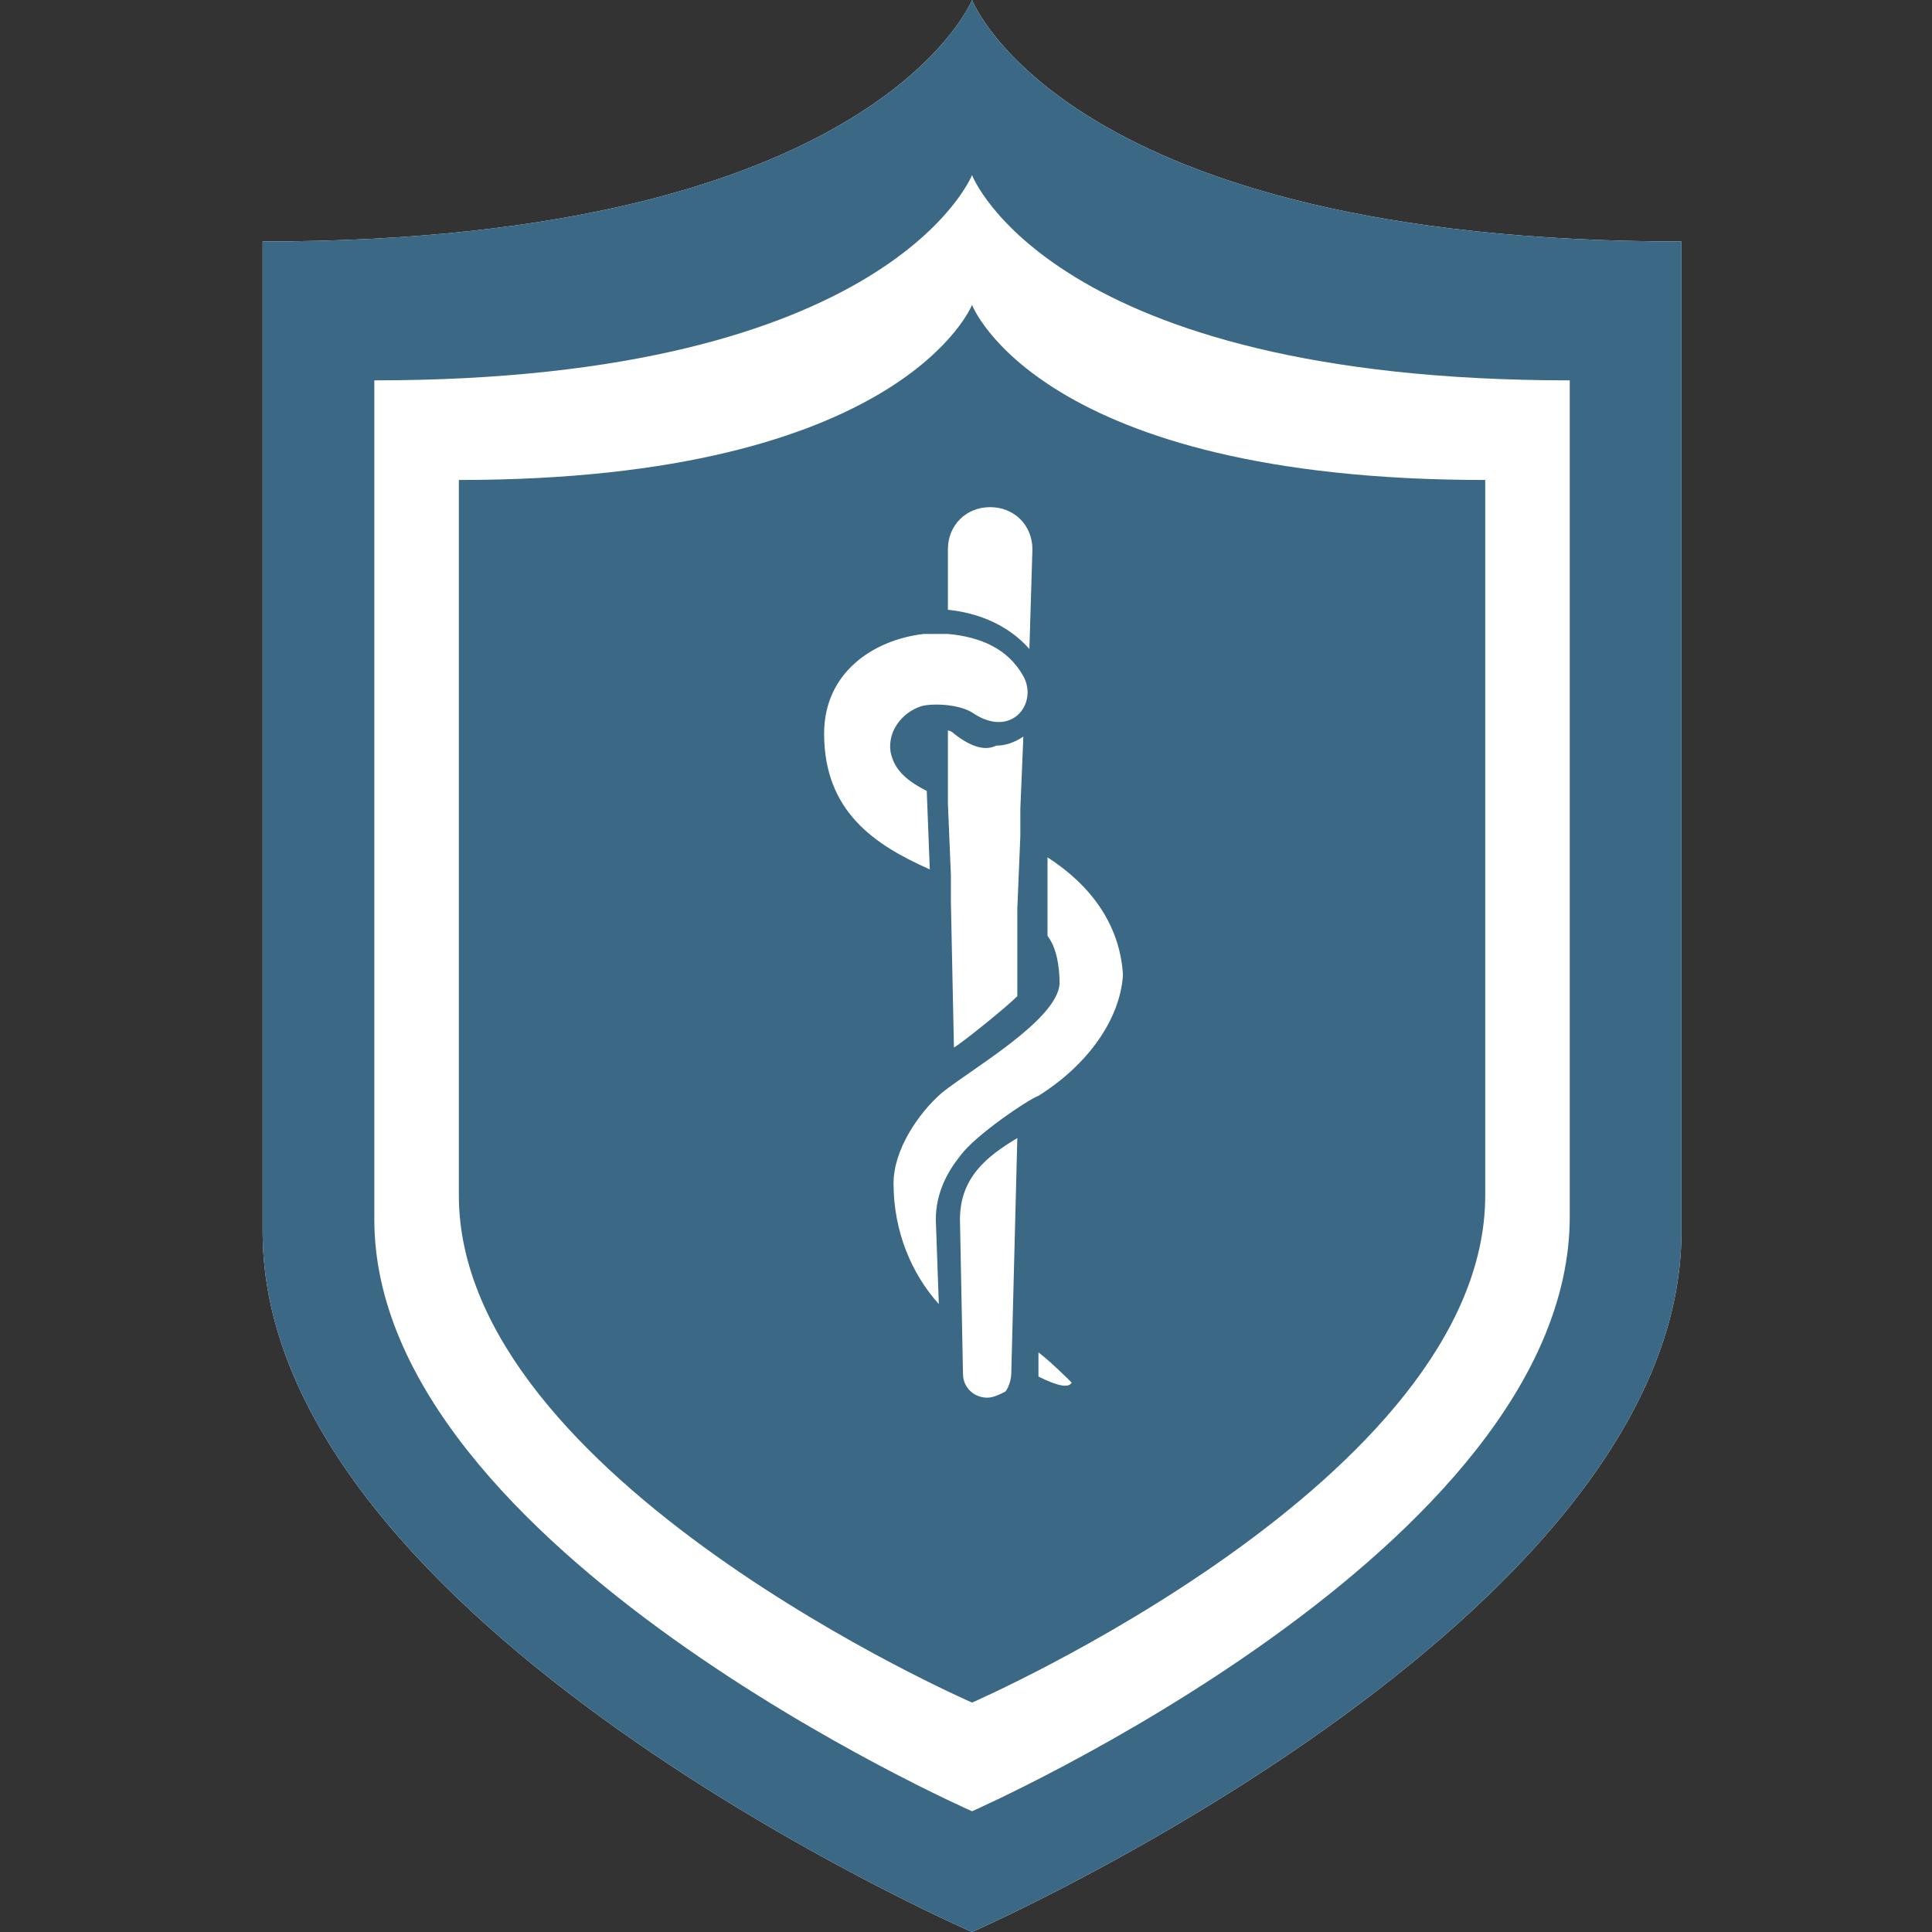 <?xml version="1.0" encoding="utf-8"?>
<!-- Generator: Adobe Illustrator 19.0.0, SVG Export Plug-In . SVG Version: 6.00 Build 0)  -->
<svg version="1.1" id="Layer_1" xmlns="http://www.w3.org/2000/svg" xmlns:xlink="http://www.w3.org/1999/xlink" x="0px" y="0px"
	 viewBox="0 0 64 64" style="enable-background:new 0 0 64 64;" xml:space="preserve">
<rect x="0" y="0" width="64" height="64" fill="#333333" stroke="none"/>
<style type="text/css">
	.st0{fill:#FFFFFF;}
	.st1{fill:#3A6885;}
</style>
<path class="st0" d="M32.2,0c0,0-3.2,8-23.5,8v32.8c0,13,23.5,23.2,23.5,23.2s23.5-10.3,23.5-23.2V8C35.3,8,32.2,0,32.2,0z"/>
<path class="st1" d="M32.2,0c0,0-3.2,8-23.5,8v32.8c0,13,23.5,23.2,23.5,23.2s23.5-10.3,23.5-23.2V8C35.3,8,32.2,0,32.2,0z M52,40.3
	C52,51.3,32.2,60,32.2,60s-19.8-8.7-19.8-19.6V12.6c17.1,0,19.8-6.8,19.8-6.8s2.6,6.8,19.8,6.8V40.3z"/>
<path class="st1" d="M15.2,15.9c14.7,0,17-5.8,17-5.8s2.2,5.8,17,5.8v23.7c0,9.4-17,16.8-17,16.8s-17-7.4-17-16.8V15.9z"/>
<g>
	<path class="st0" d="M34.1,21.5l0.1-3.3c0-0.8-0.6-1.4-1.4-1.4c-0.8,0-1.4,0.6-1.4,1.4l0,2C32.4,20.3,33.4,20.7,34.1,21.5z"/>
	<path class="st0" d="M30.7,26.2c-0.8-0.4-1.1-0.8-1.2-1.3c-0.1-0.7,0.4-1.3,1-1.5c0.3-0.1,1.2-0.1,1.7,0.2c1.3,0.9,2.2-0.3,1.7-1.2
		c-0.5-0.9-1.4-1.3-2.5-1.4c-0.3,0-0.5,0-0.8,0c-1.7,0.2-3.3,1.3-3.3,3.3c0,2.6,1.7,3.7,3.5,4.5L30.7,26.2z"/>
	<path class="st0" d="M31.6,24.3c0,0-0.1-0.1-0.2-0.1l0,1.5l0,0.9l0.1,2.4l0,0.9l0.1,4.8c0.2-0.1,1.7-1.3,2.1-1.7l0-1.7l0-1.2
		l0.1-2.4l0-0.9l0.1-2.4c-0.3,0.2-0.6,0.3-0.9,0.3C32.6,24.9,32.1,24.7,31.6,24.3z"/>
	<path class="st0" d="M31.8,40.4c0,0.1,0.1,5.1,0.1,5.1c0,0.5,0.4,0.8,0.8,0.8c0.2,0,0.4-0.1,0.6-0.2c0.1-0.1,0.2-0.4,0.2-0.6
		l0.2-7.8C32.7,38.3,31.8,39,31.8,40.4z"/>
	<path class="st0" d="M34.4,44.8c0,0,0,0.8,0,0.8c0.6,0.3,1,0.4,1.1,0.2C35.4,45.7,34.8,45.1,34.4,44.8z"/>
	<path class="st0" d="M34.7,28.4L34.7,31c0.3,0.4,0.4,1,0.4,1.6c-0.1,1.2-2.9,2.8-3.9,3.6c-0.8,0.7-1.6,1.9-1.6,3c0,1.6,0.6,3,1.5,4
		L31,40.4c0-0.9,0.4-1.6,0.8-2.1c0.5-0.7,2.3-1.9,2.6-2c1.6-1,2.7-2.5,2.8-4C37.1,30.6,36.1,29.3,34.7,28.4z"/>
</g>
</svg>
